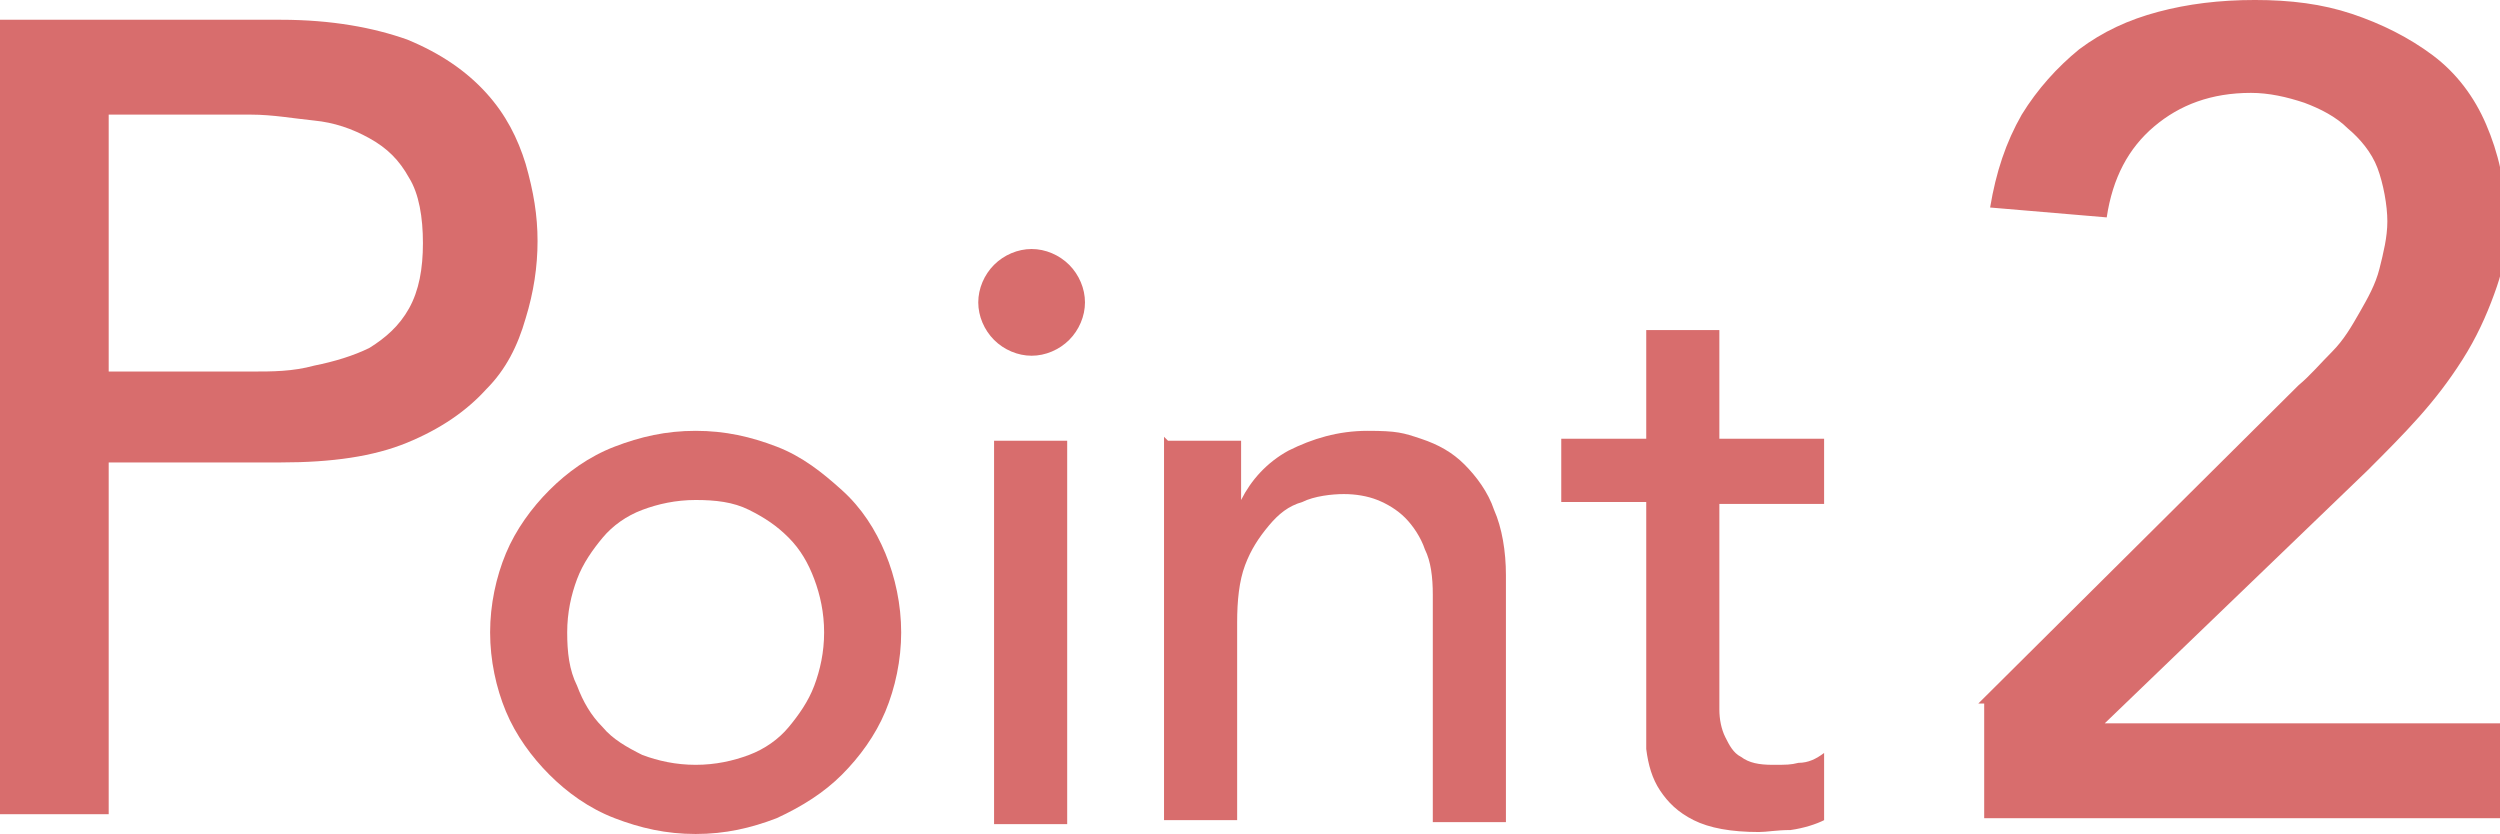 <?xml version="1.0" encoding="UTF-8"?>
<svg id="_レイヤー_2" xmlns="http://www.w3.org/2000/svg" version="1.1" xmlns:xlink="http://www.w3.org/1999/xlink" viewBox="0 0 126.5 42.2">
  <!-- Generator: Adobe Illustrator 29.5.1, SVG Export Plug-In . SVG Version: 2.1.0 Build 141)  -->
  <defs>
    <style>
      .st0 {
        fill: none;
      }

      .st1 {
        fill: #d86d6d;
      }
    </style>
    <clipPath id="clippath">
      <polygon class="st0" points="-1129.8 0 -1129.8 1083 -159.5 1083 -1129.8 0"/>
    </clipPath>
  </defs>
  <path class="st1" d="M0,1h14.2c2.6,0,4.7.4,6.4,1,1.7.7,3,1.6,4,2.7,1,1.1,1.6,2.3,2,3.6.4,1.4.6,2.6.6,3.9s-.2,2.6-.6,3.9c-.4,1.4-1,2.6-2,3.6-1,1.1-2.3,2-4,2.7s-3.8,1-6.4,1H5.5v17.8H0V1ZM5.5,18.8h7.2c1.1,0,2.1,0,3.2-.3,1-.2,2-.5,2.8-.9.8-.5,1.5-1.1,2-2,.5-.9.7-2,.7-3.3s-.2-2.5-.7-3.3c-.5-.9-1.1-1.5-2-2s-1.8-.8-2.8-.9-2.1-.3-3.2-.3h-7.2s0,13,0,13Z"/>
  <path class="st1" d="M24.8,32c0-1.4.3-2.8.8-4s1.3-2.3,2.2-3.2,2-1.7,3.3-2.2,2.6-.8,4.1-.8,2.8.3,4.1.8c1.3.5,2.3,1.3,3.3,2.2s1.7,2,2.2,3.2.8,2.6.8,4-.3,2.8-.8,4c-.5,1.2-1.3,2.3-2.2,3.2-.9.9-2,1.6-3.3,2.2-1.3.5-2.6.8-4.1.8s-2.8-.3-4.1-.8-2.4-1.3-3.3-2.2c-.9-.9-1.7-2-2.2-3.2s-.8-2.6-.8-4ZM28.7,32c0,1,.1,1.9.5,2.7.3.8.7,1.5,1.3,2.1.5.6,1.2,1,2,1.4.8.3,1.7.5,2.7.5s1.9-.2,2.7-.5,1.5-.8,2-1.4,1-1.3,1.3-2.1.5-1.7.5-2.7-.2-1.9-.5-2.7c-.3-.8-.7-1.5-1.3-2.1s-1.2-1-2-1.4-1.7-.5-2.7-.5-1.9.2-2.7.5c-.8.3-1.5.8-2,1.4-.5.6-1,1.3-1.3,2.1-.3.8-.5,1.7-.5,2.7Z"/>
  <path class="st1" d="M49.5,15.3c0-.7.3-1.4.8-1.9.5-.5,1.2-.8,1.9-.8s1.4.3,1.9.8c.5.5.8,1.2.8,1.9s-.3,1.4-.8,1.9c-.5.5-1.2.8-1.9.8s-1.4-.3-1.9-.8c-.5-.5-.8-1.2-.8-1.9ZM50.3,22.3h3.7v19.4h-3.7s0-19.4,0-19.4Z"/>
  <path class="st1" d="M59.1,22.3h3.7v3h0c.5-1,1.3-1.9,2.4-2.5,1.2-.6,2.5-1,4-1s1.8.1,2.7.4c.9.3,1.6.7,2.2,1.3s1.2,1.4,1.5,2.3c.4.9.6,2.1.6,3.3v12.5h-3.7v-11.5c0-.9-.1-1.7-.4-2.3-.2-.6-.6-1.2-1-1.6s-.9-.7-1.4-.9c-.5-.2-1.1-.3-1.7-.3s-1.5.1-2.1.4c-.7.2-1.2.6-1.7,1.2s-.9,1.2-1.2,2-.4,1.8-.4,2.9v10h-3.7v-19.4h0Z"/>
  <path class="st1" d="M92.3,25.5h-5.3v8.8c0,.5,0,1.1,0,1.6s.1,1,.3,1.4c.2.4.4.8.8,1,.4.3.9.4,1.6.4s.9,0,1.3-.1c.5,0,.9-.2,1.3-.5v3.4c-.4.2-1,.4-1.7.5-.7,0-1.2.1-1.6.1-1.4,0-2.5-.2-3.3-.6-.8-.4-1.3-.9-1.7-1.5s-.6-1.3-.7-2.1c0-.8,0-1.6,0-2.4v-10.1h-4.3v-3.2h4.3v-5.5h3.7v5.5h5.3s0,3.2,0,3.2Z"/>
  <path class="st1" d="M100.1,35.6l16.2-16.1c.6-.5,1.1-1.1,1.7-1.7s1-1.3,1.4-2c.4-.7.8-1.4,1-2.2s.4-1.6.4-2.4-.2-1.9-.5-2.7-.9-1.5-1.5-2c-.6-.6-1.4-1-2.2-1.3-.9-.3-1.8-.5-2.7-.5-2,0-3.6.6-4.9,1.7s-2.1,2.6-2.4,4.6l-5.9-.5c.3-1.8.8-3.3,1.6-4.7.8-1.3,1.8-2.4,2.9-3.3,1.2-.9,2.5-1.5,4-1.9,1.5-.4,3.1-.6,4.9-.6s3.4.2,4.9.7c1.5.5,2.9,1.2,4.1,2.1,1.2.9,2.1,2.1,2.7,3.5s1,3,1,4.9-.2,2.6-.6,3.7-.9,2.2-1.6,3.3-1.4,2-2.2,2.9-1.7,1.8-2.6,2.7l-13.3,12.8h20.3v4.8h-26.4v-5.8h0Z"/>
</svg>